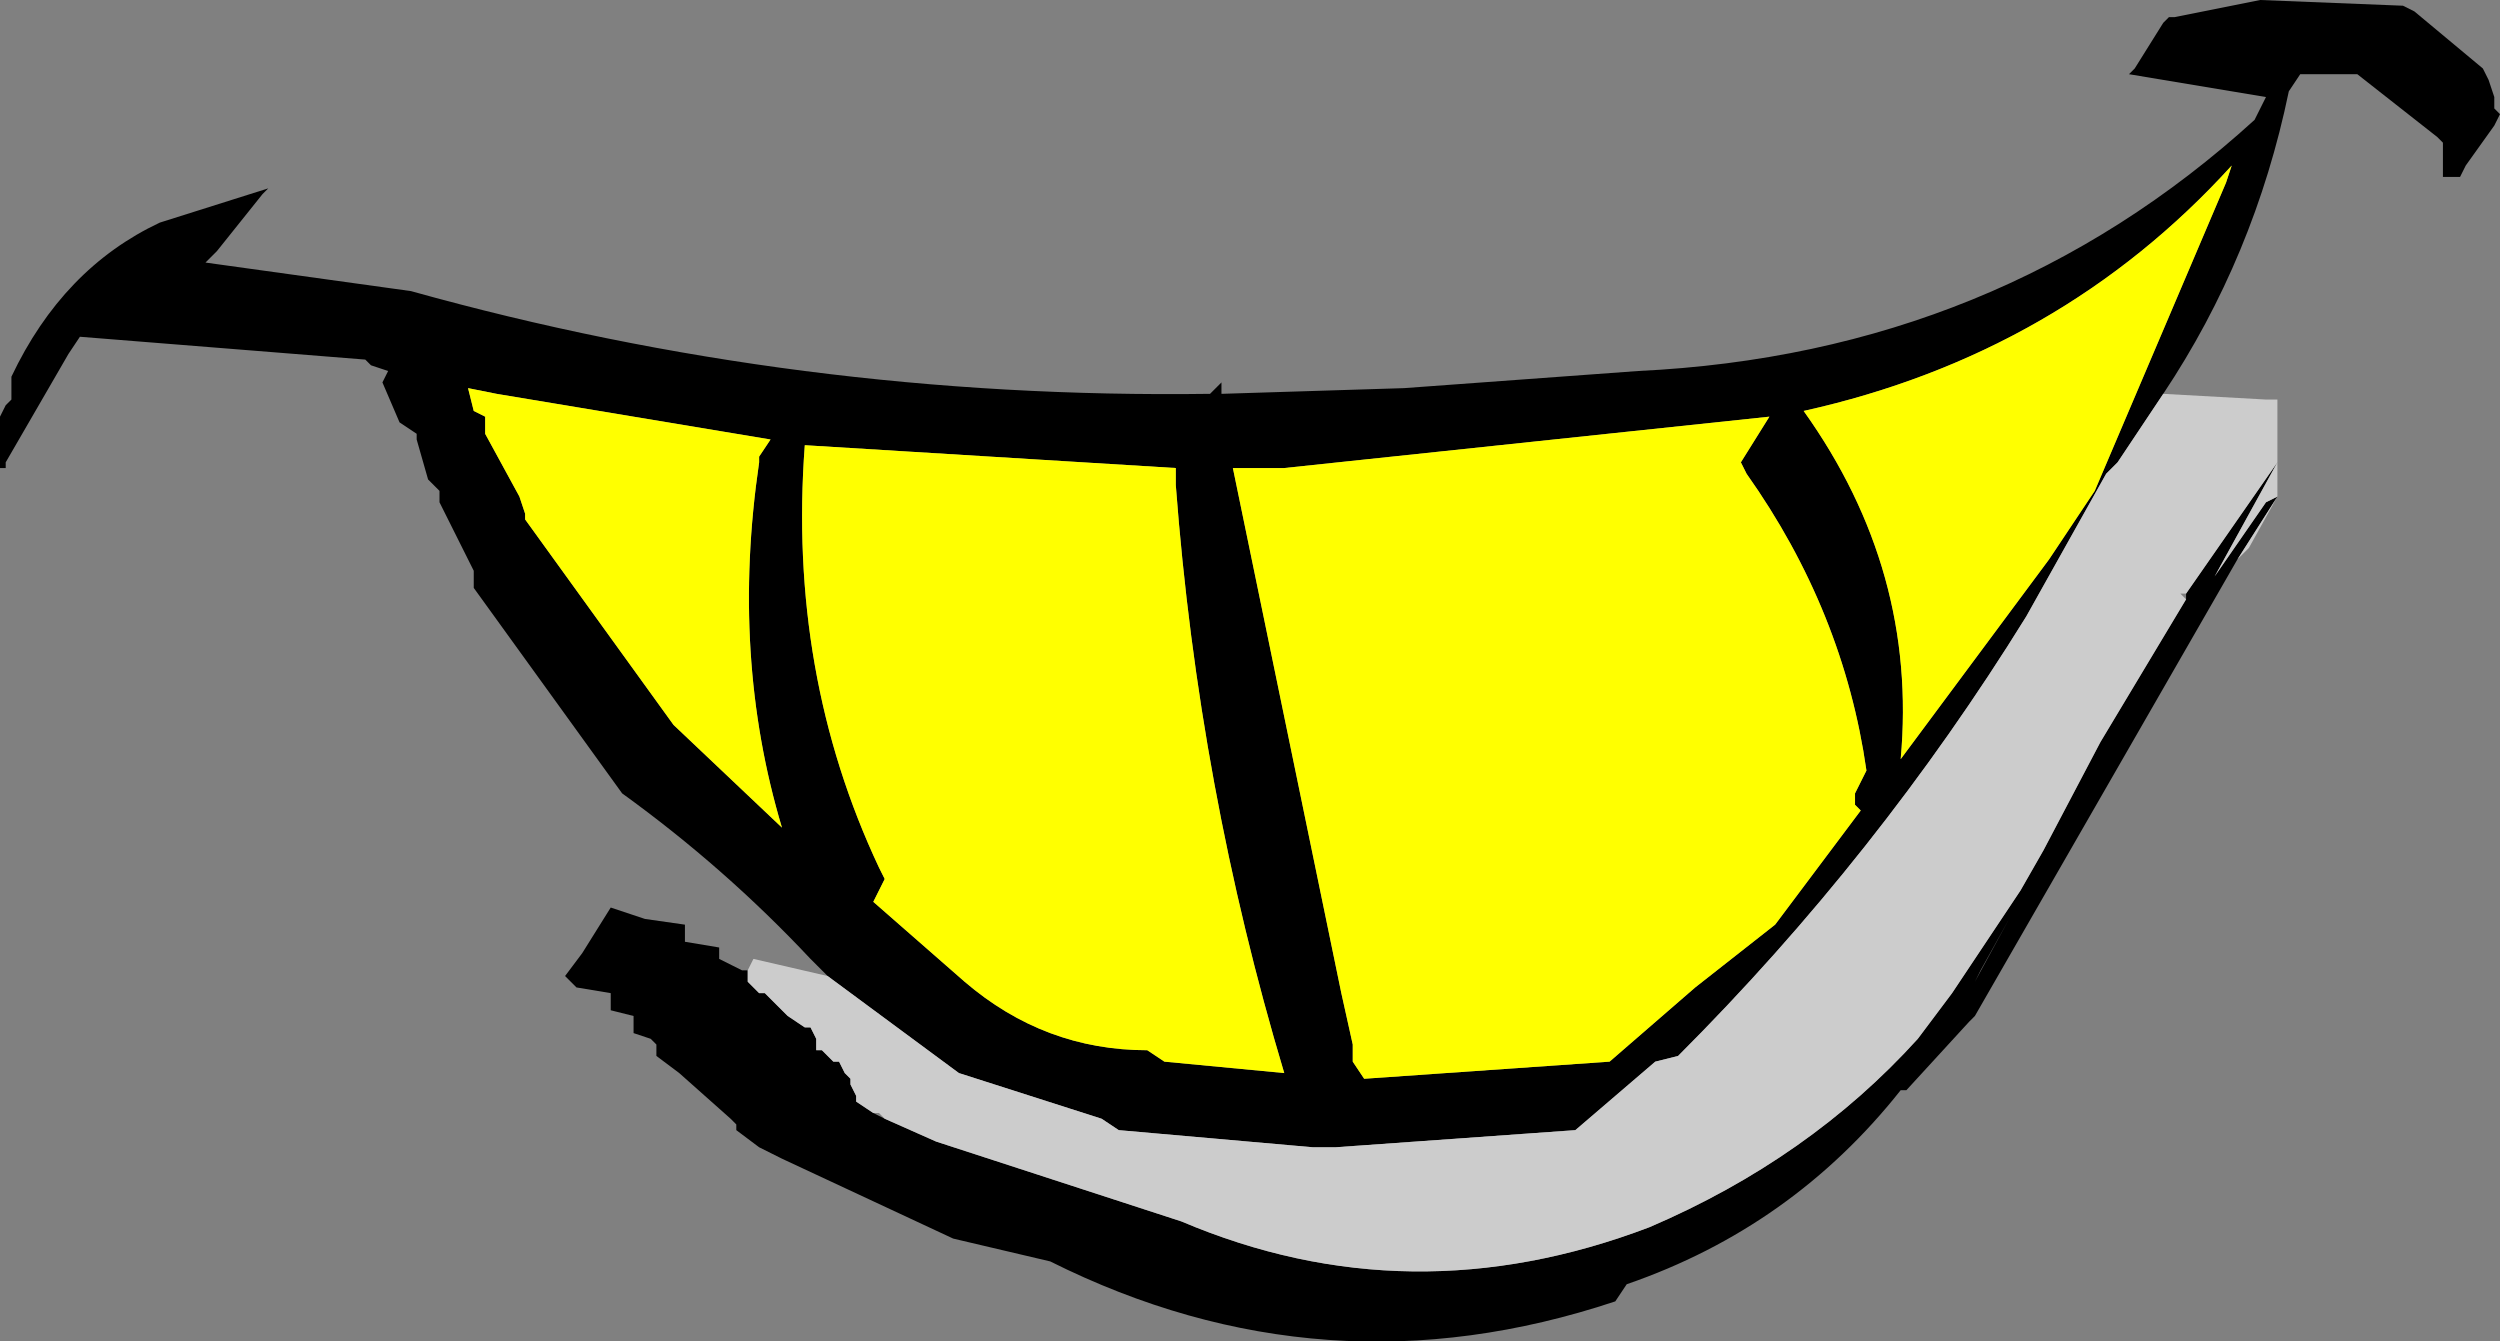 <?xml version="1.0" encoding="UTF-8" standalone="no"?>
<svg xmlns:xlink="http://www.w3.org/1999/xlink" height="11.75px" width="21.9px" xmlns="http://www.w3.org/2000/svg">
  <rect width="100%" height="100%" fill="#808080" stroke="none"/>
  <g transform="matrix(1.0, 0.0, 0.0, 1.0, 12.2, -12.8)">
    <path d="M-4.95 21.35 L-5.1 21.2 Q-5.85 20.4 -6.75 19.75 L-8.05 17.95 -8.05 17.9 -8.05 17.8 -8.35 17.2 -8.35 17.1 -8.45 17.0 -8.55 16.65 -8.55 16.6 -8.7 16.5 -8.85 16.15 -8.8 16.05 -8.95 16.0 -9.0 15.95 -11.5 15.75 -11.6 15.9 -12.15 16.85 -12.15 16.9 -12.2 16.9 -12.2 16.6 -12.2 16.45 -12.15 16.35 -12.1 16.3 -12.1 16.2 -12.1 16.1 Q-11.65 15.15 -10.8 14.75 L-9.85 14.45 -9.9 14.5 -10.3 15.0 -10.4 15.1 -8.6 15.35 Q-5.2 16.3 -1.6 16.25 L-1.55 16.2 -1.5 16.15 -1.5 16.25 0.1 16.2 2.15 16.05 Q5.3 15.9 7.55 13.85 L7.65 13.65 6.45 13.45 6.5 13.4 6.75 13.0 6.8 12.95 6.85 12.95 7.6 12.8 8.85 12.85 8.95 12.9 9.55 13.4 9.6 13.5 9.65 13.65 9.65 13.75 9.7 13.8 9.65 13.9 9.4 14.25 9.35 14.35 9.2 14.35 9.2 14.3 9.2 14.15 9.2 14.05 9.15 14.0 8.45 13.45 7.95 13.45 7.85 13.6 Q7.55 15.05 6.75 16.25 L6.35 16.85 6.25 16.95 5.55 18.2 Q4.25 20.3 2.5 22.05 L2.3 22.1 1.6 22.7 -0.5 22.85 -0.55 22.85 -0.7 22.85 -2.4 22.7 -2.55 22.6 -3.8 22.2 -4.95 21.35 M7.4 17.7 L5.1 21.7 5.05 21.75 4.5 22.35 4.45 22.35 Q3.5 23.55 2.05 24.05 L1.95 24.2 Q-0.6 25.05 -3.0 23.85 L-3.85 23.65 -5.35 22.95 -5.55 22.85 -5.75 22.7 -5.75 22.65 -5.8 22.6 -6.25 22.2 -6.45 22.05 -6.45 21.95 -6.5 21.9 -6.65 21.85 -6.65 21.75 -6.65 21.7 -6.85 21.65 -6.85 21.55 -6.85 21.5 -7.15 21.45 -7.25 21.35 -7.1 21.15 -6.85 20.75 -6.55 20.85 -6.2 20.9 -6.2 21.05 -5.9 21.1 -5.9 21.2 -5.7 21.3 -5.65 21.3 -5.65 21.35 -5.65 21.4 -5.6 21.45 -5.55 21.5 -5.5 21.5 -5.4 21.6 -5.35 21.65 -5.3 21.7 -5.15 21.8 -5.1 21.8 -5.05 21.9 -5.05 22.0 -5.0 22.0 -4.9 22.1 -4.85 22.1 -4.8 22.2 -4.75 22.25 -4.75 22.3 -4.7 22.4 -4.7 22.45 -4.55 22.55 -4.45 22.6 -4.0 22.8 -1.85 23.5 Q0.15 24.35 2.25 23.55 3.65 22.95 4.6 21.9 L4.9 21.5 5.5 20.6 5.7 20.25 6.2 19.3 6.95 18.05 6.95 18.0 7.75 16.85 7.2 17.85 7.1 18.0 7.2 17.85 7.65 17.2 7.75 17.15 7.4 17.7 M7.35 14.25 Q5.85 15.9 3.6 16.4 4.6 17.8 4.45 19.45 L5.75 17.7 6.15 17.1 7.3 14.4 7.35 14.25 M3.05 16.85 L3.3 16.45 -0.95 16.9 -1.4 16.9 -0.45 21.5 -0.35 21.95 -0.35 22.1 -0.25 22.25 1.9 22.1 2.65 21.45 3.35 20.9 4.1 19.9 4.05 19.85 4.05 19.75 4.1 19.65 4.15 19.55 Q3.95 18.15 3.1 16.95 L3.05 16.85 M5.15 21.3 L5.4 20.85 5.1 21.4 5.15 21.3 M-1.9 16.9 L-5.15 16.7 Q-5.3 18.7 -4.5 20.4 L-4.45 20.5 -4.55 20.7 -3.75 21.4 Q-3.05 22.0 -2.15 22.0 L-2.0 22.1 -0.95 22.2 Q-1.7 19.7 -1.9 17.05 L-1.9 16.9 M-7.95 16.45 L-7.95 16.55 -7.95 16.6 -7.65 17.15 -7.6 17.3 -7.6 17.35 -6.3 19.15 -5.35 20.05 Q-5.8 18.55 -5.55 16.85 L-5.55 16.8 -5.45 16.65 -7.85 16.25 -8.1 16.2 -8.05 16.4 -7.95 16.45" fill="#000000" fill-rule="evenodd" stroke="none"/>
    <path d="M6.75 16.25 L7.65 16.3 7.75 16.3 7.75 17.15 7.5 17.6 7.4 17.7 7.75 17.15 7.65 17.2 7.2 17.85 7.75 16.85 6.95 18.0 6.9 18.0 6.95 18.05 6.2 19.3 5.7 20.25 5.5 20.6 4.9 21.5 4.6 21.9 Q3.65 22.95 2.25 23.55 0.15 24.35 -1.85 23.5 L-4.0 22.8 -4.45 22.6 -4.5 22.55 -4.55 22.55 -4.7 22.45 -4.7 22.4 -4.75 22.3 -4.75 22.25 -4.8 22.2 -4.85 22.1 -4.9 22.1 -5.0 22.0 -5.05 22.0 -5.05 21.9 -5.1 21.8 -5.15 21.8 -5.3 21.7 -5.35 21.65 -5.4 21.6 -5.5 21.5 -5.55 21.5 -5.6 21.45 -5.65 21.4 -5.65 21.35 -5.65 21.3 -5.6 21.2 -4.95 21.35 -3.8 22.2 -2.55 22.6 -2.4 22.7 -0.7 22.85 -0.55 22.85 -0.5 22.85 1.6 22.7 2.3 22.1 2.5 22.05 Q4.25 20.3 5.55 18.2 L6.25 16.95 6.35 16.85 6.75 16.25" fill="#cccccc" fill-rule="evenodd" stroke="none"/>
    <path d="M7.35 14.25 L7.3 14.4 6.15 17.1 5.75 17.7 4.45 19.45 Q4.6 17.8 3.6 16.4 5.85 15.9 7.35 14.25 M3.05 16.85 L3.1 16.95 Q3.95 18.15 4.15 19.55 L4.1 19.65 4.05 19.75 4.05 19.85 4.1 19.9 3.35 20.9 2.65 21.45 1.9 22.1 -0.25 22.25 -0.35 22.1 -0.35 21.95 -0.45 21.5 -1.4 16.9 -0.95 16.9 3.3 16.45 3.05 16.85 M-7.95 16.45 L-8.05 16.4 -8.1 16.2 -7.85 16.25 -5.45 16.65 -5.55 16.8 -5.55 16.85 Q-5.8 18.55 -5.35 20.05 L-6.3 19.15 -7.6 17.35 -7.6 17.3 -7.65 17.15 -7.95 16.6 -7.95 16.55 -7.95 16.45 M-1.9 16.9 L-1.9 17.05 Q-1.7 19.7 -0.95 22.2 L-2.0 22.1 -2.15 22.0 Q-3.05 22.0 -3.75 21.4 L-4.55 20.7 -4.45 20.5 -4.5 20.4 Q-5.3 18.7 -5.15 16.7 L-1.9 16.9" fill="#ffff00" fill-rule="evenodd" stroke="none"/>
  </g>
</svg>
